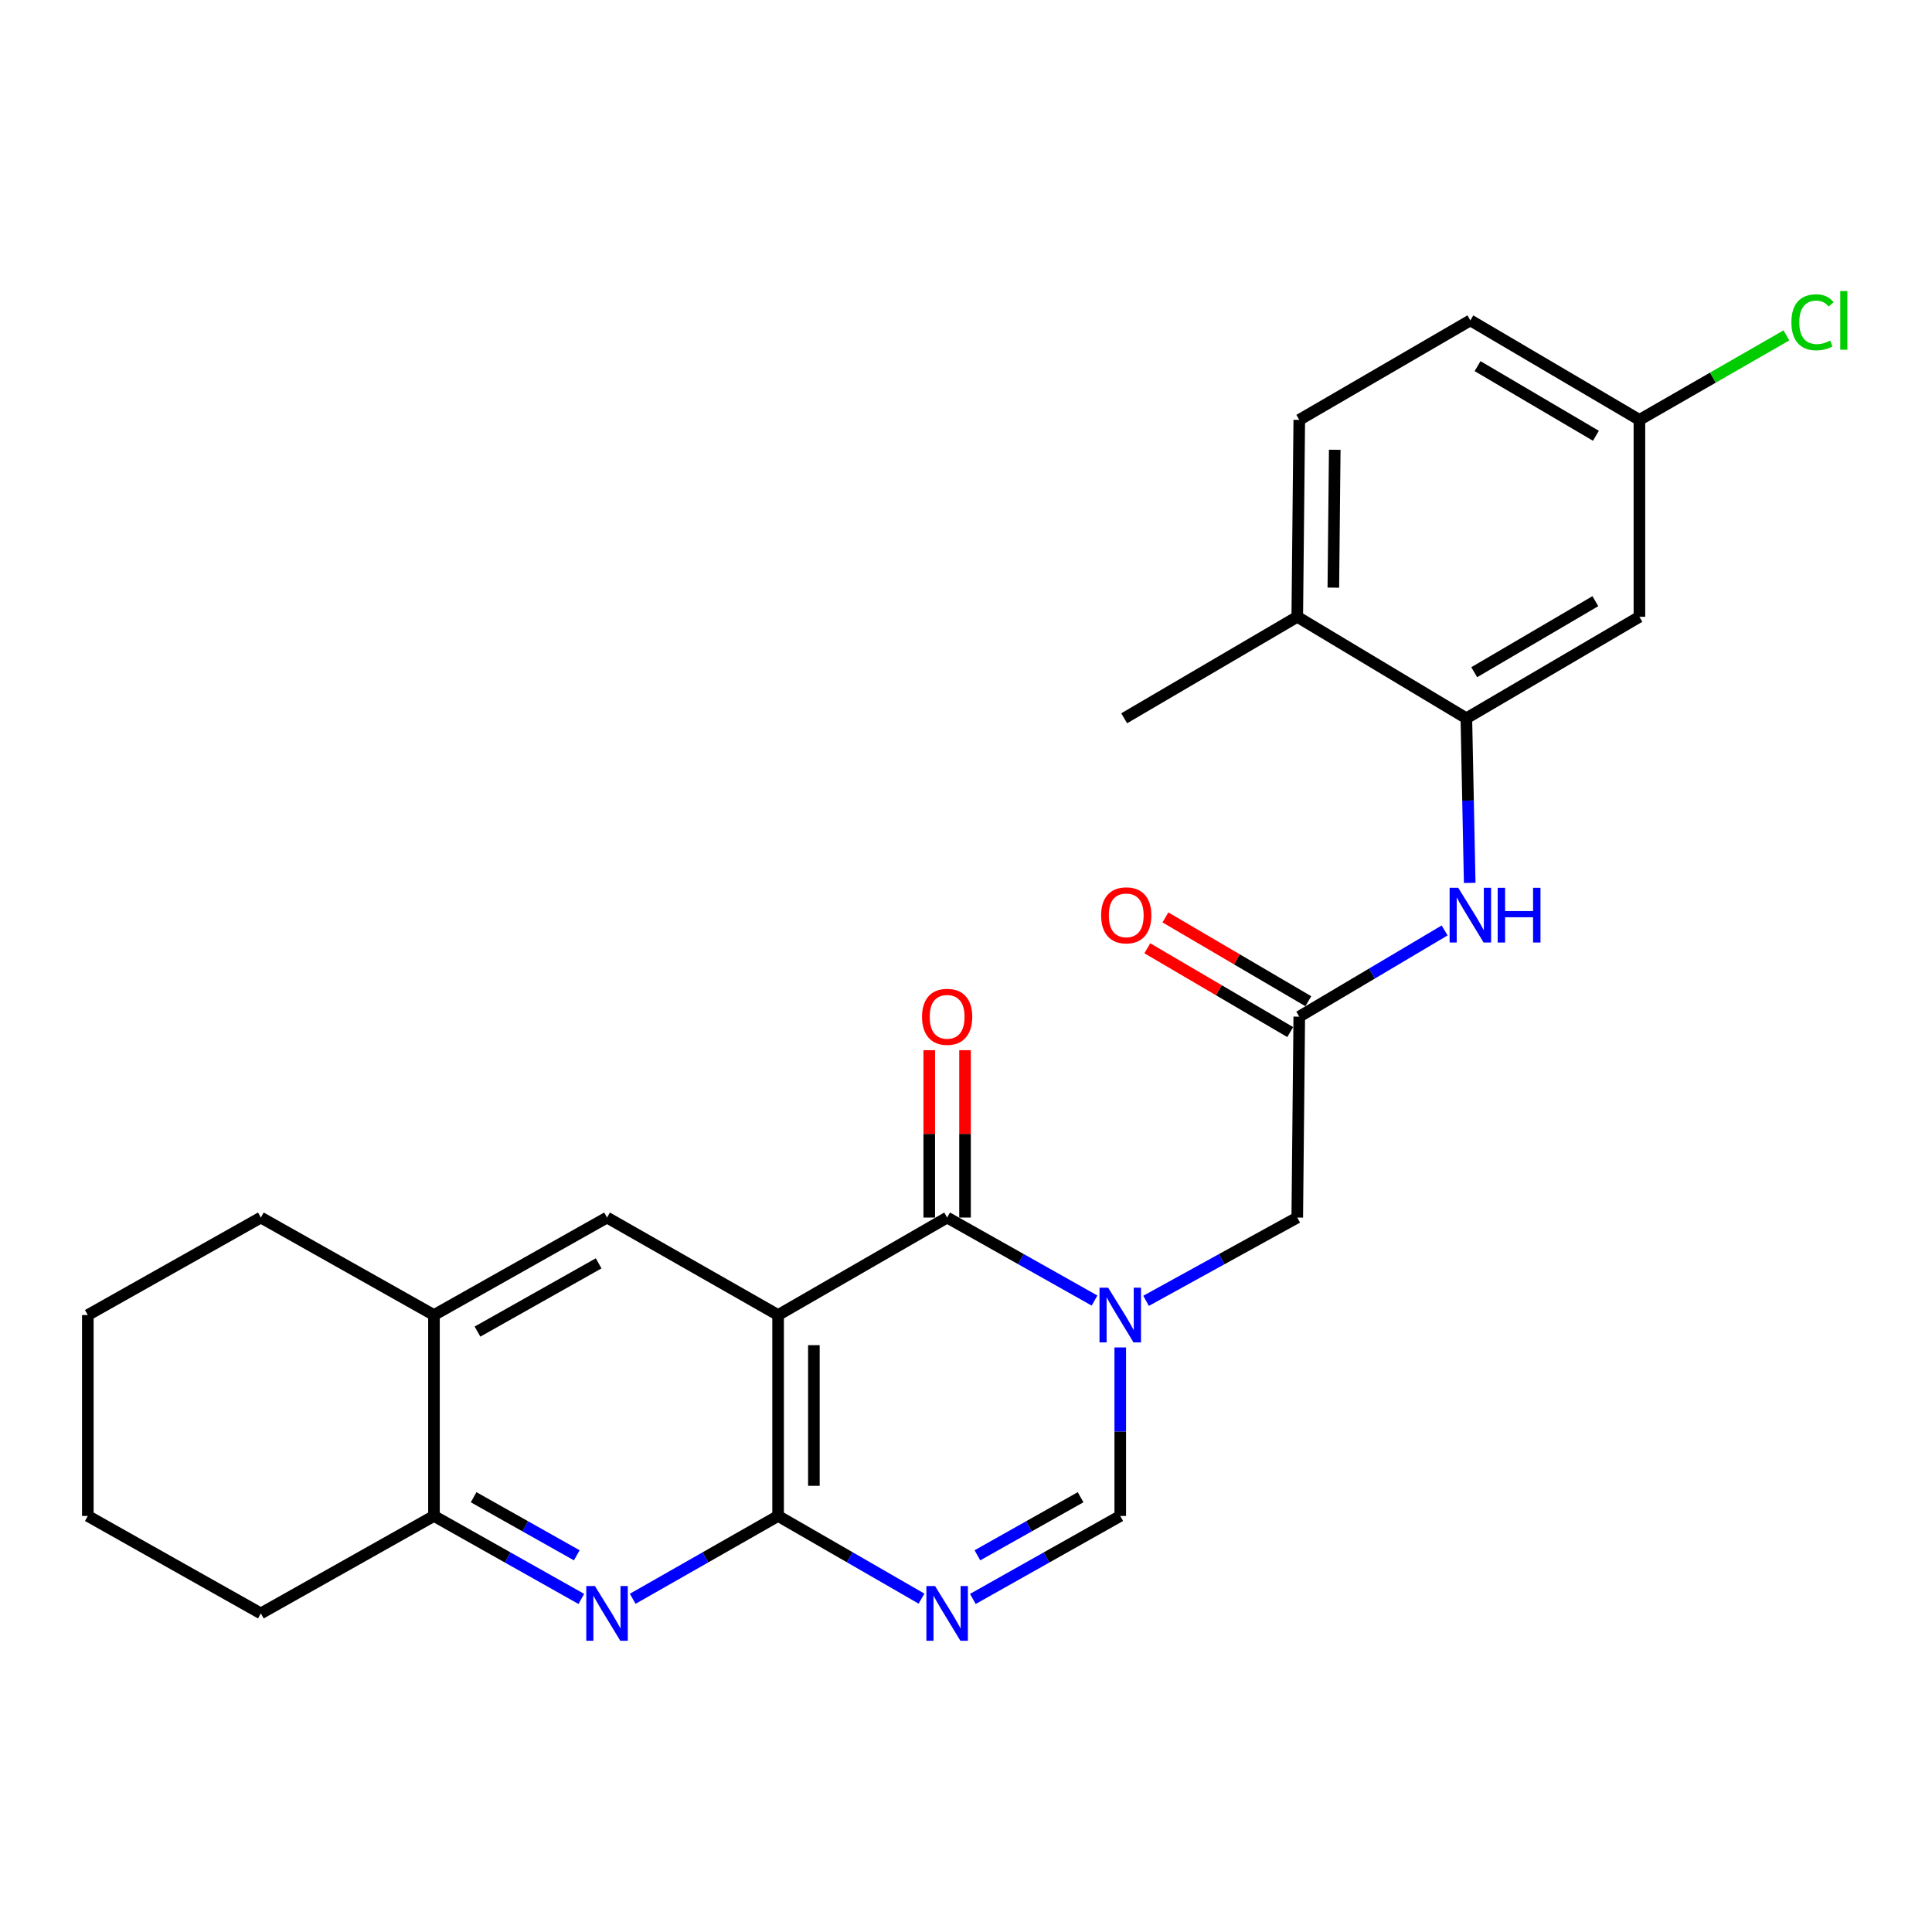 <?xml version='1.0' encoding='iso-8859-1'?>
<svg version='1.1' baseProfile='full'
              xmlns='http://www.w3.org/2000/svg'
                      xmlns:rdkit='http://www.rdkit.org/xml'
                      xmlns:xlink='http://www.w3.org/1999/xlink'
                  xml:space='preserve'
width='1000px' height='1000px' viewBox='0 0 1000 1000'>
<!-- END OF HEADER -->
<rect style='opacity:1.0;fill:#FFFFFF;stroke:none' width='1000' height='1000' x='0' y='0'> </rect>
<path class='bond-1' d='M 402.745,680.667 L 490.239,630.202' style='fill:none;fill-rule:evenodd;stroke:#000000;stroke-width:6px;stroke-linecap:butt;stroke-linejoin:miter;stroke-opacity:1' />
<path class='bond-2' d='M 402.745,680.667 L 402.745,784.654' style='fill:none;fill-rule:evenodd;stroke:#000000;stroke-width:6px;stroke-linecap:butt;stroke-linejoin:miter;stroke-opacity:1' />
<path class='bond-2' d='M 421.264,696.265 L 421.264,769.056' style='fill:none;fill-rule:evenodd;stroke:#000000;stroke-width:6px;stroke-linecap:butt;stroke-linejoin:miter;stroke-opacity:1' />
<path class='bond-6' d='M 402.745,680.667 L 314.202,630.202' style='fill:none;fill-rule:evenodd;stroke:#000000;stroke-width:6px;stroke-linecap:butt;stroke-linejoin:miter;stroke-opacity:1' />
<path class='bond-0' d='M 566.531,673.171 L 528.385,651.686' style='fill:none;fill-rule:evenodd;stroke:#0000FF;stroke-width:6px;stroke-linecap:butt;stroke-linejoin:miter;stroke-opacity:1' />
<path class='bond-0' d='M 528.385,651.686 L 490.239,630.202' style='fill:none;fill-rule:evenodd;stroke:#000000;stroke-width:6px;stroke-linecap:butt;stroke-linejoin:miter;stroke-opacity:1' />
<path class='bond-11' d='M 593.197,673.311 L 632.329,651.757' style='fill:none;fill-rule:evenodd;stroke:#0000FF;stroke-width:6px;stroke-linecap:butt;stroke-linejoin:miter;stroke-opacity:1' />
<path class='bond-11' d='M 632.329,651.757 L 671.461,630.202' style='fill:none;fill-rule:evenodd;stroke:#000000;stroke-width:6px;stroke-linecap:butt;stroke-linejoin:miter;stroke-opacity:1' />
<path class='bond-27' d='M 579.842,697.427 L 579.842,741.04' style='fill:none;fill-rule:evenodd;stroke:#0000FF;stroke-width:6px;stroke-linecap:butt;stroke-linejoin:miter;stroke-opacity:1' />
<path class='bond-27' d='M 579.842,741.04 L 579.842,784.654' style='fill:none;fill-rule:evenodd;stroke:#000000;stroke-width:6px;stroke-linecap:butt;stroke-linejoin:miter;stroke-opacity:1' />
<path class='bond-14' d='M 499.498,630.202 L 499.498,586.889' style='fill:none;fill-rule:evenodd;stroke:#000000;stroke-width:6px;stroke-linecap:butt;stroke-linejoin:miter;stroke-opacity:1' />
<path class='bond-14' d='M 499.498,586.889 L 499.498,543.575' style='fill:none;fill-rule:evenodd;stroke:#FF0000;stroke-width:6px;stroke-linecap:butt;stroke-linejoin:miter;stroke-opacity:1' />
<path class='bond-14' d='M 480.979,630.202 L 480.979,586.889' style='fill:none;fill-rule:evenodd;stroke:#000000;stroke-width:6px;stroke-linecap:butt;stroke-linejoin:miter;stroke-opacity:1' />
<path class='bond-14' d='M 480.979,586.889 L 480.979,543.575' style='fill:none;fill-rule:evenodd;stroke:#FF0000;stroke-width:6px;stroke-linecap:butt;stroke-linejoin:miter;stroke-opacity:1' />
<path class='bond-3' d='M 402.745,784.654 L 439.859,806.052' style='fill:none;fill-rule:evenodd;stroke:#000000;stroke-width:6px;stroke-linecap:butt;stroke-linejoin:miter;stroke-opacity:1' />
<path class='bond-3' d='M 439.859,806.052 L 476.974,827.451' style='fill:none;fill-rule:evenodd;stroke:#0000FF;stroke-width:6px;stroke-linecap:butt;stroke-linejoin:miter;stroke-opacity:1' />
<path class='bond-4' d='M 402.745,784.654 L 365.117,806.091' style='fill:none;fill-rule:evenodd;stroke:#000000;stroke-width:6px;stroke-linecap:butt;stroke-linejoin:miter;stroke-opacity:1' />
<path class='bond-4' d='M 365.117,806.091 L 327.489,827.528' style='fill:none;fill-rule:evenodd;stroke:#0000FF;stroke-width:6px;stroke-linecap:butt;stroke-linejoin:miter;stroke-opacity:1' />
<path class='bond-5' d='M 503.549,827.605 L 541.696,806.129' style='fill:none;fill-rule:evenodd;stroke:#0000FF;stroke-width:6px;stroke-linecap:butt;stroke-linejoin:miter;stroke-opacity:1' />
<path class='bond-5' d='M 541.696,806.129 L 579.842,784.654' style='fill:none;fill-rule:evenodd;stroke:#000000;stroke-width:6px;stroke-linecap:butt;stroke-linejoin:miter;stroke-opacity:1' />
<path class='bond-5' d='M 505.908,805.024 L 532.61,789.992' style='fill:none;fill-rule:evenodd;stroke:#0000FF;stroke-width:6px;stroke-linecap:butt;stroke-linejoin:miter;stroke-opacity:1' />
<path class='bond-5' d='M 532.61,789.992 L 559.313,774.959' style='fill:none;fill-rule:evenodd;stroke:#000000;stroke-width:6px;stroke-linecap:butt;stroke-linejoin:miter;stroke-opacity:1' />
<path class='bond-26' d='M 300.891,827.603 L 262.755,806.129' style='fill:none;fill-rule:evenodd;stroke:#0000FF;stroke-width:6px;stroke-linecap:butt;stroke-linejoin:miter;stroke-opacity:1' />
<path class='bond-26' d='M 262.755,806.129 L 224.619,784.654' style='fill:none;fill-rule:evenodd;stroke:#000000;stroke-width:6px;stroke-linecap:butt;stroke-linejoin:miter;stroke-opacity:1' />
<path class='bond-26' d='M 298.537,805.024 L 271.842,789.992' style='fill:none;fill-rule:evenodd;stroke:#0000FF;stroke-width:6px;stroke-linecap:butt;stroke-linejoin:miter;stroke-opacity:1' />
<path class='bond-26' d='M 271.842,789.992 L 245.147,774.959' style='fill:none;fill-rule:evenodd;stroke:#000000;stroke-width:6px;stroke-linecap:butt;stroke-linejoin:miter;stroke-opacity:1' />
<path class='bond-12' d='M 314.202,630.202 L 224.619,680.667' style='fill:none;fill-rule:evenodd;stroke:#000000;stroke-width:6px;stroke-linecap:butt;stroke-linejoin:miter;stroke-opacity:1' />
<path class='bond-12' d='M 309.854,653.907 L 247.146,689.233' style='fill:none;fill-rule:evenodd;stroke:#000000;stroke-width:6px;stroke-linecap:butt;stroke-linejoin:miter;stroke-opacity:1' />
<path class='bond-7' d='M 758.986,371.785 L 759.85,414.385' style='fill:none;fill-rule:evenodd;stroke:#000000;stroke-width:6px;stroke-linecap:butt;stroke-linejoin:miter;stroke-opacity:1' />
<path class='bond-7' d='M 759.85,414.385 L 760.715,456.984' style='fill:none;fill-rule:evenodd;stroke:#0000FF;stroke-width:6px;stroke-linecap:butt;stroke-linejoin:miter;stroke-opacity:1' />
<path class='bond-13' d='M 758.986,371.785 L 848.558,319.262' style='fill:none;fill-rule:evenodd;stroke:#000000;stroke-width:6px;stroke-linecap:butt;stroke-linejoin:miter;stroke-opacity:1' />
<path class='bond-13' d='M 763.054,347.931 L 825.755,311.165' style='fill:none;fill-rule:evenodd;stroke:#000000;stroke-width:6px;stroke-linecap:butt;stroke-linejoin:miter;stroke-opacity:1' />
<path class='bond-15' d='M 758.986,371.785 L 671.461,319.262' style='fill:none;fill-rule:evenodd;stroke:#000000;stroke-width:6px;stroke-linecap:butt;stroke-linejoin:miter;stroke-opacity:1' />
<path class='bond-8' d='M 672.5,526.216 L 671.461,630.202' style='fill:none;fill-rule:evenodd;stroke:#000000;stroke-width:6px;stroke-linecap:butt;stroke-linejoin:miter;stroke-opacity:1' />
<path class='bond-9' d='M 672.5,526.216 L 710.12,503.903' style='fill:none;fill-rule:evenodd;stroke:#000000;stroke-width:6px;stroke-linecap:butt;stroke-linejoin:miter;stroke-opacity:1' />
<path class='bond-9' d='M 710.12,503.903 L 747.74,481.589' style='fill:none;fill-rule:evenodd;stroke:#0000FF;stroke-width:6px;stroke-linecap:butt;stroke-linejoin:miter;stroke-opacity:1' />
<path class='bond-16' d='M 677.185,518.228 L 640.202,496.54' style='fill:none;fill-rule:evenodd;stroke:#000000;stroke-width:6px;stroke-linecap:butt;stroke-linejoin:miter;stroke-opacity:1' />
<path class='bond-16' d='M 640.202,496.54 L 603.218,474.851' style='fill:none;fill-rule:evenodd;stroke:#FF0000;stroke-width:6px;stroke-linecap:butt;stroke-linejoin:miter;stroke-opacity:1' />
<path class='bond-16' d='M 667.816,534.203 L 630.833,512.515' style='fill:none;fill-rule:evenodd;stroke:#000000;stroke-width:6px;stroke-linecap:butt;stroke-linejoin:miter;stroke-opacity:1' />
<path class='bond-16' d='M 630.833,512.515 L 593.85,490.826' style='fill:none;fill-rule:evenodd;stroke:#FF0000;stroke-width:6px;stroke-linecap:butt;stroke-linejoin:miter;stroke-opacity:1' />
<path class='bond-10' d='M 224.619,784.654 L 224.619,680.667' style='fill:none;fill-rule:evenodd;stroke:#000000;stroke-width:6px;stroke-linecap:butt;stroke-linejoin:miter;stroke-opacity:1' />
<path class='bond-21' d='M 224.619,784.654 L 135.016,835.099' style='fill:none;fill-rule:evenodd;stroke:#000000;stroke-width:6px;stroke-linecap:butt;stroke-linejoin:miter;stroke-opacity:1' />
<path class='bond-22' d='M 224.619,680.667 L 135.016,630.202' style='fill:none;fill-rule:evenodd;stroke:#000000;stroke-width:6px;stroke-linecap:butt;stroke-linejoin:miter;stroke-opacity:1' />
<path class='bond-18' d='M 848.558,319.262 L 848.558,217.323' style='fill:none;fill-rule:evenodd;stroke:#000000;stroke-width:6px;stroke-linecap:butt;stroke-linejoin:miter;stroke-opacity:1' />
<path class='bond-17' d='M 671.461,319.262 L 672.5,217.323' style='fill:none;fill-rule:evenodd;stroke:#000000;stroke-width:6px;stroke-linecap:butt;stroke-linejoin:miter;stroke-opacity:1' />
<path class='bond-17' d='M 690.136,304.16 L 690.863,232.802' style='fill:none;fill-rule:evenodd;stroke:#000000;stroke-width:6px;stroke-linecap:butt;stroke-linejoin:miter;stroke-opacity:1' />
<path class='bond-23' d='M 671.461,319.262 L 581.879,371.785' style='fill:none;fill-rule:evenodd;stroke:#000000;stroke-width:6px;stroke-linecap:butt;stroke-linejoin:miter;stroke-opacity:1' />
<path class='bond-19' d='M 672.5,217.323 L 761.054,165.828' style='fill:none;fill-rule:evenodd;stroke:#000000;stroke-width:6px;stroke-linecap:butt;stroke-linejoin:miter;stroke-opacity:1' />
<path class='bond-20' d='M 848.558,217.323 L 886.603,195.456' style='fill:none;fill-rule:evenodd;stroke:#000000;stroke-width:6px;stroke-linecap:butt;stroke-linejoin:miter;stroke-opacity:1' />
<path class='bond-20' d='M 886.603,195.456 L 924.647,173.59' style='fill:none;fill-rule:evenodd;stroke:#00CC00;stroke-width:6px;stroke-linecap:butt;stroke-linejoin:miter;stroke-opacity:1' />
<path class='bond-29' d='M 848.558,217.323 L 761.054,165.828' style='fill:none;fill-rule:evenodd;stroke:#000000;stroke-width:6px;stroke-linecap:butt;stroke-linejoin:miter;stroke-opacity:1' />
<path class='bond-29' d='M 826.04,225.559 L 764.787,189.513' style='fill:none;fill-rule:evenodd;stroke:#000000;stroke-width:6px;stroke-linecap:butt;stroke-linejoin:miter;stroke-opacity:1' />
<path class='bond-28' d='M 135.016,835.099 L 45.455,784.654' style='fill:none;fill-rule:evenodd;stroke:#000000;stroke-width:6px;stroke-linecap:butt;stroke-linejoin:miter;stroke-opacity:1' />
<path class='bond-24' d='M 135.016,630.202 L 45.455,680.667' style='fill:none;fill-rule:evenodd;stroke:#000000;stroke-width:6px;stroke-linecap:butt;stroke-linejoin:miter;stroke-opacity:1' />
<path class='bond-25' d='M 45.455,680.667 L 45.455,784.654' style='fill:none;fill-rule:evenodd;stroke:#000000;stroke-width:6px;stroke-linecap:butt;stroke-linejoin:miter;stroke-opacity:1' />
<path  class='atom-1' d='M 573.582 666.507
L 582.862 681.507
Q 583.782 682.987, 585.262 685.667
Q 586.742 688.347, 586.822 688.507
L 586.822 666.507
L 590.582 666.507
L 590.582 694.827
L 586.702 694.827
L 576.742 678.427
Q 575.582 676.507, 574.342 674.307
Q 573.142 672.107, 572.782 671.427
L 572.782 694.827
L 569.102 694.827
L 569.102 666.507
L 573.582 666.507
' fill='#0000FF'/>
<path  class='atom-4' d='M 483.979 820.939
L 493.259 835.939
Q 494.179 837.419, 495.659 840.099
Q 497.139 842.779, 497.219 842.939
L 497.219 820.939
L 500.979 820.939
L 500.979 849.259
L 497.099 849.259
L 487.139 832.859
Q 485.979 830.939, 484.739 828.739
Q 483.539 826.539, 483.179 825.859
L 483.179 849.259
L 479.499 849.259
L 479.499 820.939
L 483.979 820.939
' fill='#0000FF'/>
<path  class='atom-5' d='M 307.942 820.939
L 317.222 835.939
Q 318.142 837.419, 319.622 840.099
Q 321.102 842.779, 321.182 842.939
L 321.182 820.939
L 324.942 820.939
L 324.942 849.259
L 321.062 849.259
L 311.102 832.859
Q 309.942 830.939, 308.702 828.739
Q 307.502 826.539, 307.142 825.859
L 307.142 849.259
L 303.462 849.259
L 303.462 820.939
L 307.942 820.939
' fill='#0000FF'/>
<path  class='atom-10' d='M 754.794 459.533
L 764.074 474.533
Q 764.994 476.013, 766.474 478.693
Q 767.954 481.373, 768.034 481.533
L 768.034 459.533
L 771.794 459.533
L 771.794 487.853
L 767.914 487.853
L 757.954 471.453
Q 756.794 469.533, 755.554 467.333
Q 754.354 465.133, 753.994 464.453
L 753.994 487.853
L 750.314 487.853
L 750.314 459.533
L 754.794 459.533
' fill='#0000FF'/>
<path  class='atom-10' d='M 775.194 459.533
L 779.034 459.533
L 779.034 471.573
L 793.514 471.573
L 793.514 459.533
L 797.354 459.533
L 797.354 487.853
L 793.514 487.853
L 793.514 474.773
L 779.034 474.773
L 779.034 487.853
L 775.194 487.853
L 775.194 459.533
' fill='#0000FF'/>
<path  class='atom-15' d='M 477.239 526.296
Q 477.239 519.496, 480.599 515.696
Q 483.959 511.896, 490.239 511.896
Q 496.519 511.896, 499.879 515.696
Q 503.239 519.496, 503.239 526.296
Q 503.239 533.176, 499.839 537.096
Q 496.439 540.976, 490.239 540.976
Q 483.999 540.976, 480.599 537.096
Q 477.239 533.216, 477.239 526.296
M 490.239 537.776
Q 494.559 537.776, 496.879 534.896
Q 499.239 531.976, 499.239 526.296
Q 499.239 520.736, 496.879 517.936
Q 494.559 515.096, 490.239 515.096
Q 485.919 515.096, 483.559 517.896
Q 481.239 520.696, 481.239 526.296
Q 481.239 532.016, 483.559 534.896
Q 485.919 537.776, 490.239 537.776
' fill='#FF0000'/>
<path  class='atom-17' d='M 569.939 473.773
Q 569.939 466.973, 573.299 463.173
Q 576.659 459.373, 582.939 459.373
Q 589.219 459.373, 592.579 463.173
Q 595.939 466.973, 595.939 473.773
Q 595.939 480.653, 592.539 484.573
Q 589.139 488.453, 582.939 488.453
Q 576.699 488.453, 573.299 484.573
Q 569.939 480.693, 569.939 473.773
M 582.939 485.253
Q 587.259 485.253, 589.579 482.373
Q 591.939 479.453, 591.939 473.773
Q 591.939 468.213, 589.579 465.413
Q 587.259 462.573, 582.939 462.573
Q 578.619 462.573, 576.259 465.373
Q 573.939 468.173, 573.939 473.773
Q 573.939 479.493, 576.259 482.373
Q 578.619 485.253, 582.939 485.253
' fill='#FF0000'/>
<path  class='atom-21' d='M 927.231 166.808
Q 927.231 159.768, 930.511 156.088
Q 933.831 152.368, 940.111 152.368
Q 945.951 152.368, 949.071 156.488
L 946.431 158.648
Q 944.151 155.648, 940.111 155.648
Q 935.831 155.648, 933.551 158.528
Q 931.311 161.368, 931.311 166.808
Q 931.311 172.408, 933.631 175.288
Q 935.991 178.168, 940.551 178.168
Q 943.671 178.168, 947.311 176.288
L 948.431 179.288
Q 946.951 180.248, 944.711 180.808
Q 942.471 181.368, 939.991 181.368
Q 933.831 181.368, 930.511 177.608
Q 927.231 173.848, 927.231 166.808
' fill='#00CC00'/>
<path  class='atom-21' d='M 952.511 150.648
L 956.191 150.648
L 956.191 181.008
L 952.511 181.008
L 952.511 150.648
' fill='#00CC00'/>
</svg>
